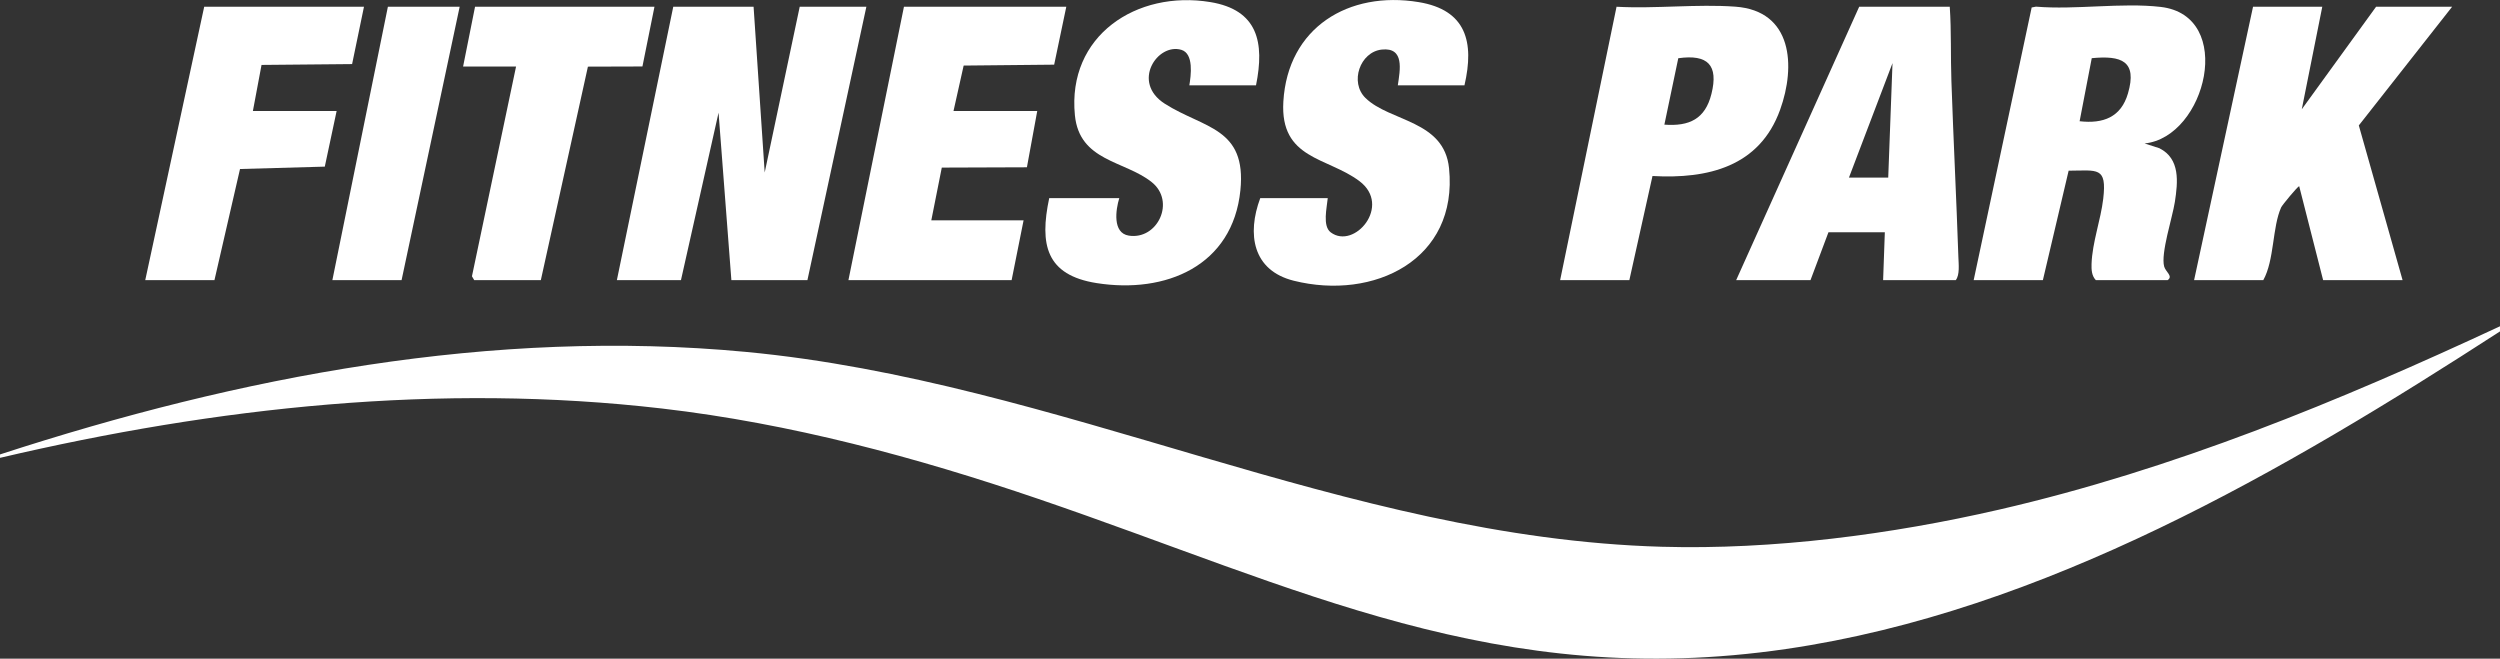 <?xml version="1.0" encoding="UTF-8"?><svg id="Calque_2" xmlns="http://www.w3.org/2000/svg" viewBox="0 0 1244.09 327.78"><rect x="0" y="0" width="1244.09" height="327.78" fill="#333333" stroke="none"/><defs><style>.cls-1{fill:#fff;}</style></defs><g id="Calque_1-2"><path class="cls-1" d="M1244.09,162.37v2.55c-106.98,69.21-226.78,139.28-355.17,158.03-143.51,20.96-242.66-30.49-372.3-74.71-60.76-20.72-123.18-37.52-187.2-44.95-110.5-12.81-221.68-.74-329.41,24.55v-1.7c119.42-38.85,245.02-62.92,371.18-51.02,156.43,14.76,297.71,92.48,455.77,96.97,55.38,1.57,114.03-6.09,167.83-18.47,86.65-19.94,169.09-53.88,249.31-91.26Z"/><polygon class="cls-1" points="375.01 3.35 380.54 85.85 397.97 3.35 431.14 3.35 401.8 139.41 363.96 139.41 357.58 56.07 338.87 139.41 306.98 139.41 335.04 3.35 375.01 3.35"/><path class="cls-1" d="M982.17,139.41L1011.03,3.72l2.14-.41c19.73,1.64,42.69-2.1,62.03.13,37.39,4.31,22.68,64.83-7.98,67.95l7.38,2.38c10.42,5.23,9.21,16.82,7.69,26.72-1.18,7.69-7.12,25.61-5.32,32.15.73,2.67,4.6,4.79,1.72,6.77h-35.72c-2.08-2.13-2.23-5.25-2.14-8.05.35-10.72,4.59-21.89,5.82-32.48,1.87-16.09-2.84-14.01-17.22-13.94l-12.82,54.47h-34.44ZM1034.89,60.33c11.69,1.33,20.57-1.94,24.05-13.8,4.75-16.18-3.22-19.01-18.01-17.58l-6.04,31.38Z"/><path class="cls-1" d="M1155.65,3.35l-10.2,51.02,36.98-51.02h37.84l-46.44,59.07,21.78,76.98h-39.54l-11.91-46.75c-.69.03-8.43,9.33-8.98,10.56-4.46,9.94-3.32,26.18-8.88,36.19h-34.44l29.34-136.06h34.44Z"/><path class="cls-1" d="M970.27,3.35c.84,12.31.39,24.71.82,37.03,1,29.12,2.48,58.4,3.47,87.52.12,3.47.76,8.93-1.31,11.51h-36.14l.85-23.81h-28.06l-8.93,23.81h-36.99L925.2,3.35h45.07ZM939.65,88.39l2.13-56.98-21.68,56.98h19.56Z"/><path class="cls-1" d="M728.76,42.47h-33.16c1.13-7.62,3.45-19.04-7.99-17.8-10.83,1.18-16.09,16.29-8.09,24.1,12.17,11.87,39.15,10.98,41.58,34.96,4.62,45.62-37.5,65.89-77.24,55.98-20.61-5.14-23.36-23.29-16.72-41.1h33.59c-.4,4.62-2.73,13.86,1.49,17.02,11.68,8.78,30.59-13.27,14.24-25.53-15.97-11.97-39.52-10.76-37.82-39.53,2.17-36.92,32.54-55.27,67.35-49.52,23.66,3.9,27.79,19.84,22.77,41.43Z"/><path class="cls-1" d="M625.02,42.47h-33.16c.8-4.85,2.33-15.8-4-17.68-11.84-3.51-25.06,16.12-8.16,26.86,19.38,12.32,40.71,11.75,37.57,43.01-3.8,37.78-37.24,51.63-71.52,46.22-25.25-3.98-28.51-19.2-23.62-42.29h34.87c-1.77,5.71-3.49,17.36,4.73,18.66,14.3,2.26,23.49-17.02,11.36-26.66-13.47-10.71-35.92-10.25-38.18-33.25-3.91-39.59,30.72-62.33,67.36-56.31,23.74,3.9,27.09,20.09,22.77,41.43Z"/><polygon class="cls-1" points="530.63 3.35 524.59 32.18 479.55 32.63 474.5 55.23 516.17 55.23 511.03 83.25 468.67 83.4 463.45 109.65 509.37 109.65 503.42 139.41 422.21 139.41 449.84 3.35 530.63 3.35"/><path class="cls-1" d="M776.38,139.41L804.45,3.36c19.27,1.06,40.03-1.42,59.13-.04,28.47,2.06,30.11,29.53,22.28,51.27-10.19,28.31-35.84,34.56-63.52,33l-11.52,51.83h-34.44ZM828.26,62.03c12.41.92,20.31-2.82,23.41-15.28,3.59-14.36-1.77-19.84-16.5-17.77l-6.92,33.05Z"/><polygon class="cls-1" points="181.13 3.35 175.22 31.89 130.15 32.31 125.85 55.23 167.52 55.23 161.63 82.92 119.44 84.1 106.72 139.41 72.28 139.41 101.62 3.35 181.13 3.35"/><polygon class="cls-1" points="325.69 3.35 319.7 33.08 292.57 33.16 269.14 139.41 235.98 139.41 234.86 137.49 256.81 33.12 230.45 33.12 236.4 3.35 325.69 3.35"/><polygon class="cls-1" points="228.75 3.35 199.84 139.41 165.4 139.41 193.03 3.35 228.75 3.35"/></g></svg>